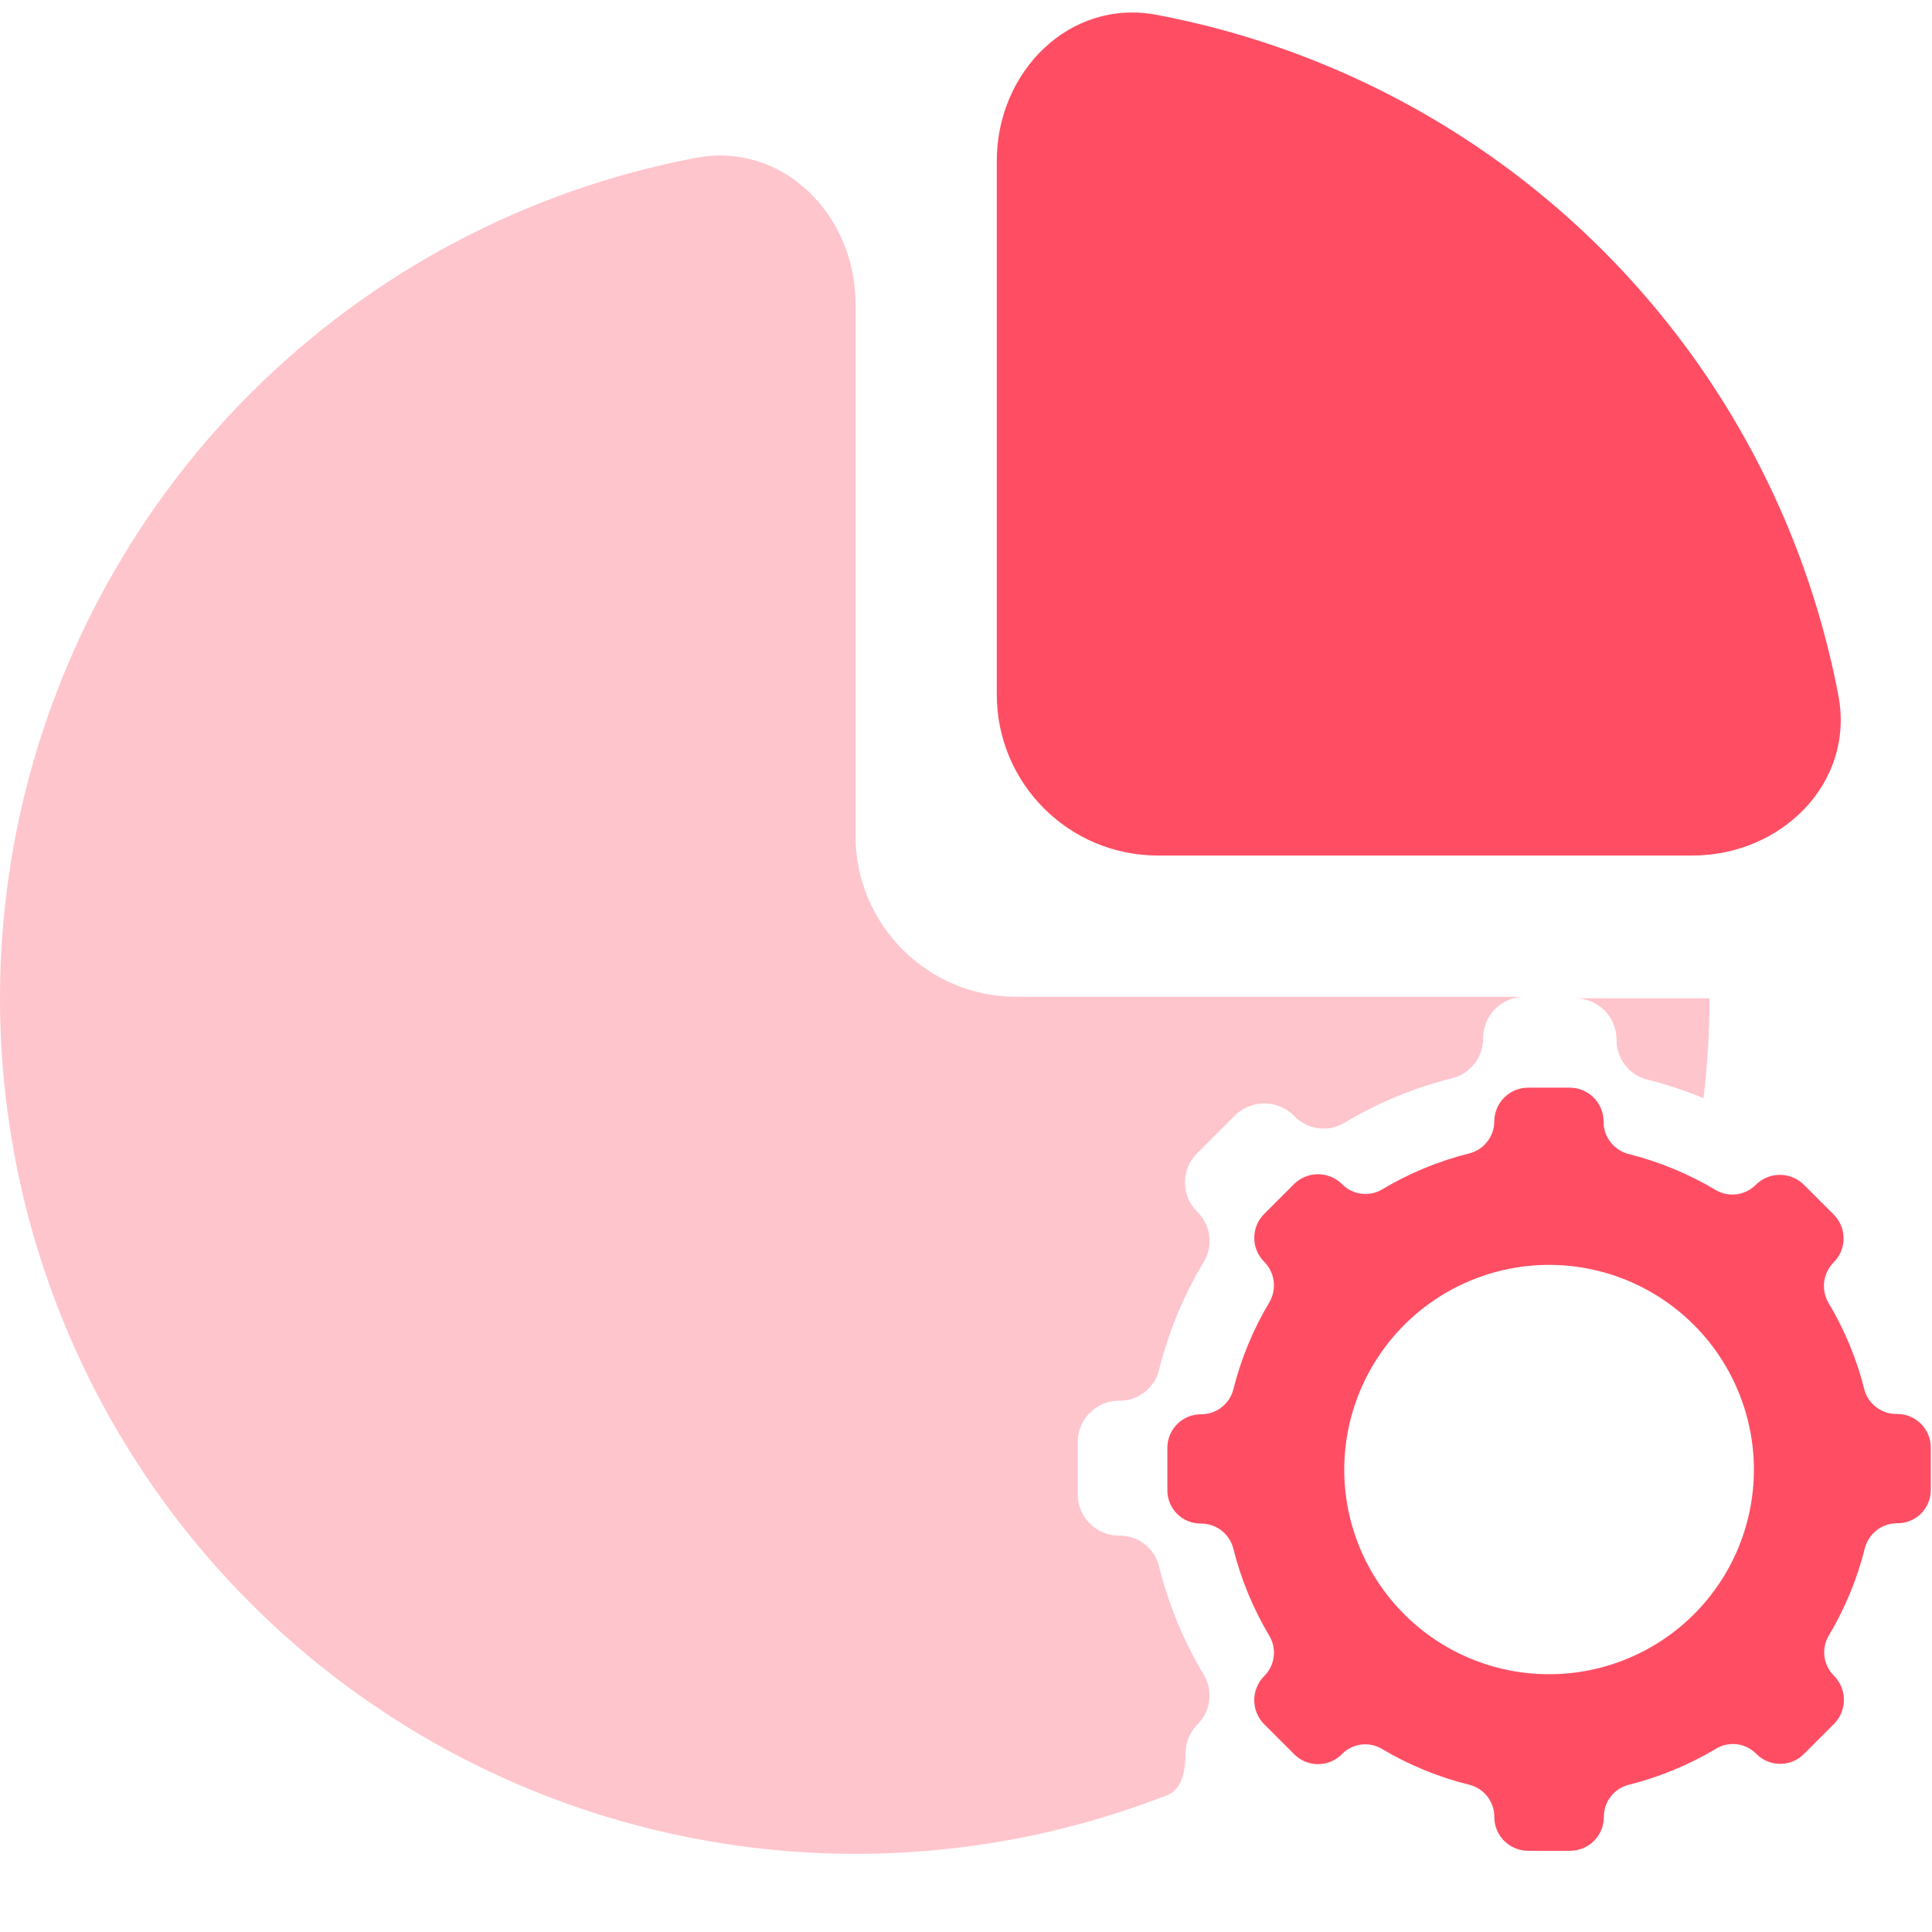 <svg width="72" height="72" viewBox="0 0 72 72" fill="none" xmlns="http://www.w3.org/2000/svg">
<path d="M43.104 0.553C39.851 -0.061 37.147 2.681 37.147 5.992V25.883C37.147 29.196 39.833 31.883 43.147 31.883H63.074C66.388 31.883 69.131 29.173 68.511 25.918C68.104 23.782 67.479 21.689 66.643 19.671C65.038 15.8 62.685 12.283 59.72 9.322C56.755 6.361 53.235 4.014 49.361 2.414C47.34 1.579 45.243 0.957 43.104 0.553Z" fill="#FF4E64"/>
<path d="M69.491 51.829C69.204 50.668 68.746 49.557 68.13 48.533C67.997 48.294 67.946 48.019 67.985 47.748C68.024 47.478 68.15 47.228 68.344 47.036C68.576 46.801 68.705 46.483 68.705 46.153C68.705 45.823 68.576 45.506 68.344 45.27L67.219 44.145C66.981 43.913 66.662 43.783 66.33 43.783C65.998 43.783 65.679 43.913 65.442 44.145C65.252 44.34 65.004 44.467 64.735 44.505C64.467 44.544 64.193 44.493 63.956 44.359C62.931 43.745 61.82 43.287 60.66 42.998C60.399 42.923 60.169 42.766 60.007 42.548C59.844 42.33 59.757 42.065 59.76 41.794C59.76 41.46 59.627 41.139 59.391 40.903C59.155 40.667 58.834 40.534 58.5 40.534H56.937C56.608 40.537 56.294 40.668 56.061 40.899C55.827 41.13 55.694 41.443 55.688 41.771C55.691 42.043 55.604 42.308 55.441 42.526C55.279 42.743 55.049 42.901 54.788 42.975C53.627 43.262 52.516 43.721 51.491 44.336C51.255 44.47 50.981 44.522 50.712 44.483C50.444 44.444 50.195 44.318 50.007 44.123C49.769 43.89 49.45 43.76 49.118 43.76C48.785 43.76 48.467 43.89 48.229 44.123L47.104 45.248C46.872 45.483 46.743 45.8 46.743 46.131C46.743 46.461 46.872 46.778 47.104 47.014C47.298 47.206 47.424 47.456 47.463 47.726C47.502 47.996 47.45 48.272 47.318 48.51C46.702 49.535 46.243 50.646 45.956 51.806C45.882 52.068 45.724 52.297 45.507 52.46C45.289 52.623 45.024 52.709 44.753 52.706C44.589 52.706 44.426 52.739 44.275 52.801C44.123 52.864 43.986 52.956 43.87 53.072C43.754 53.188 43.662 53.326 43.599 53.477C43.536 53.629 43.504 53.791 43.504 53.955V55.53C43.502 55.694 43.534 55.858 43.596 56.01C43.658 56.162 43.75 56.3 43.866 56.416C43.983 56.533 44.121 56.625 44.273 56.687C44.425 56.749 44.588 56.78 44.753 56.779C45.026 56.777 45.292 56.865 45.51 57.03C45.727 57.194 45.885 57.427 45.956 57.69C46.245 58.85 46.704 59.961 47.318 60.986C47.452 61.223 47.503 61.497 47.464 61.765C47.426 62.034 47.299 62.282 47.104 62.471C46.872 62.709 46.742 63.028 46.742 63.36C46.742 63.692 46.872 64.011 47.104 64.249L48.229 65.374C48.345 65.492 48.483 65.585 48.636 65.649C48.789 65.713 48.952 65.745 49.118 65.745C49.283 65.745 49.447 65.713 49.599 65.649C49.752 65.585 49.89 65.492 50.007 65.374C50.196 65.179 50.445 65.053 50.714 65.016C50.983 64.98 51.257 65.034 51.491 65.171C52.517 65.783 53.628 66.238 54.788 66.521C55.05 66.594 55.281 66.751 55.444 66.969C55.607 67.187 55.693 67.453 55.688 67.725C55.691 68.057 55.825 68.375 56.061 68.609C56.297 68.843 56.615 68.974 56.948 68.974H58.511C58.844 68.974 59.163 68.843 59.398 68.609C59.634 68.375 59.769 68.057 59.771 67.725C59.767 67.453 59.852 67.187 60.015 66.969C60.178 66.751 60.409 66.594 60.672 66.521C61.831 66.232 62.942 65.774 63.968 65.16C64.202 65.023 64.476 64.968 64.745 65.005C65.014 65.042 65.263 65.168 65.453 65.363C65.569 65.48 65.707 65.574 65.86 65.638C66.012 65.701 66.176 65.734 66.341 65.734C66.507 65.734 66.671 65.701 66.823 65.638C66.976 65.574 67.114 65.48 67.23 65.363L68.355 64.238C68.588 64 68.718 63.681 68.718 63.349C68.718 63.017 68.588 62.698 68.355 62.46C68.16 62.271 68.033 62.023 67.995 61.754C67.956 61.485 68.008 61.211 68.141 60.975C68.755 59.949 69.214 58.839 69.503 57.679C69.575 57.415 69.732 57.183 69.95 57.018C70.167 56.853 70.433 56.765 70.706 56.768C70.871 56.769 71.034 56.738 71.186 56.676C71.338 56.613 71.477 56.521 71.593 56.405C71.709 56.289 71.801 56.151 71.863 55.998C71.925 55.846 71.957 55.683 71.955 55.519V53.944C71.955 53.613 71.824 53.295 71.59 53.061C71.355 52.827 71.038 52.695 70.706 52.695C70.437 52.703 70.173 52.622 69.954 52.466C69.734 52.309 69.572 52.086 69.491 51.829ZM57.724 62.393C55.701 62.393 53.761 61.589 52.331 60.158C50.9 58.728 50.096 56.788 50.096 54.765C50.099 52.743 50.904 50.805 52.334 49.375C53.764 47.945 55.702 47.141 57.724 47.138C59.748 47.138 61.689 47.941 63.121 49.371C64.554 50.801 65.36 52.741 65.363 54.765C65.363 55.768 65.165 56.761 64.781 57.687C64.397 58.613 63.834 59.454 63.125 60.163C62.415 60.871 61.573 61.432 60.646 61.815C59.72 62.198 58.727 62.394 57.724 62.393Z" fill="#FF4E64"/>
<path d="M60.244 38.745C60.24 39.082 60.349 39.411 60.552 39.68C60.756 39.949 61.044 40.142 61.369 40.23C62.091 40.408 62.798 40.641 63.484 40.927C63.633 39.692 63.709 38.448 63.709 37.204H58.703C59.112 37.204 59.504 37.366 59.793 37.655C60.082 37.944 60.244 38.336 60.244 38.745Z" fill="#FFC5CC"/>
<path d="M44.617 64.271C44.858 64.038 45.015 63.731 45.062 63.399C45.108 63.067 45.043 62.728 44.876 62.438C44.113 61.168 43.544 59.792 43.189 58.354C43.103 58.027 42.91 57.738 42.641 57.534C42.371 57.33 42.041 57.223 41.704 57.229C41.295 57.229 40.903 57.066 40.614 56.777C40.325 56.488 40.163 56.096 40.163 55.688V53.741C40.163 53.333 40.325 52.94 40.614 52.651C40.903 52.362 41.295 52.2 41.704 52.2C42.041 52.206 42.371 52.098 42.641 51.894C42.91 51.69 43.103 51.402 43.189 51.075C43.544 49.641 44.113 48.268 44.876 47.002C45.044 46.71 45.11 46.37 45.063 46.036C45.016 45.702 44.859 45.393 44.617 45.157C44.473 45.015 44.358 44.845 44.279 44.658C44.2 44.471 44.16 44.269 44.16 44.066C44.16 43.863 44.2 43.662 44.279 43.475C44.358 43.287 44.473 43.117 44.617 42.975L45.99 41.602C46.135 41.45 46.309 41.329 46.503 41.246C46.696 41.163 46.904 41.12 47.115 41.12C47.325 41.12 47.534 41.163 47.727 41.246C47.92 41.329 48.095 41.45 48.24 41.602C48.474 41.842 48.781 41.997 49.113 42.044C49.444 42.09 49.782 42.026 50.074 41.861C51.34 41.1 52.713 40.531 54.146 40.174C54.472 40.086 54.76 39.893 54.963 39.624C55.167 39.355 55.275 39.026 55.271 38.689C55.271 38.28 55.434 37.888 55.723 37.599C56.012 37.31 56.404 37.148 56.812 37.148H37.883C34.569 37.148 31.883 34.461 31.883 31.148V11.321C31.883 8.008 29.173 5.264 25.918 5.884C19.681 7.072 13.892 10.106 9.338 14.659C3.359 20.639 0 28.748 0 37.204C0 45.66 3.359 53.769 9.338 59.748C15.317 65.727 23.427 69.086 31.883 69.086C35.869 69.088 39.818 68.341 43.523 66.889C44.059 66.679 44.184 65.929 44.181 65.353C44.179 64.95 44.336 64.561 44.617 64.271Z" fill="#FFC5CC"/>
</svg>
